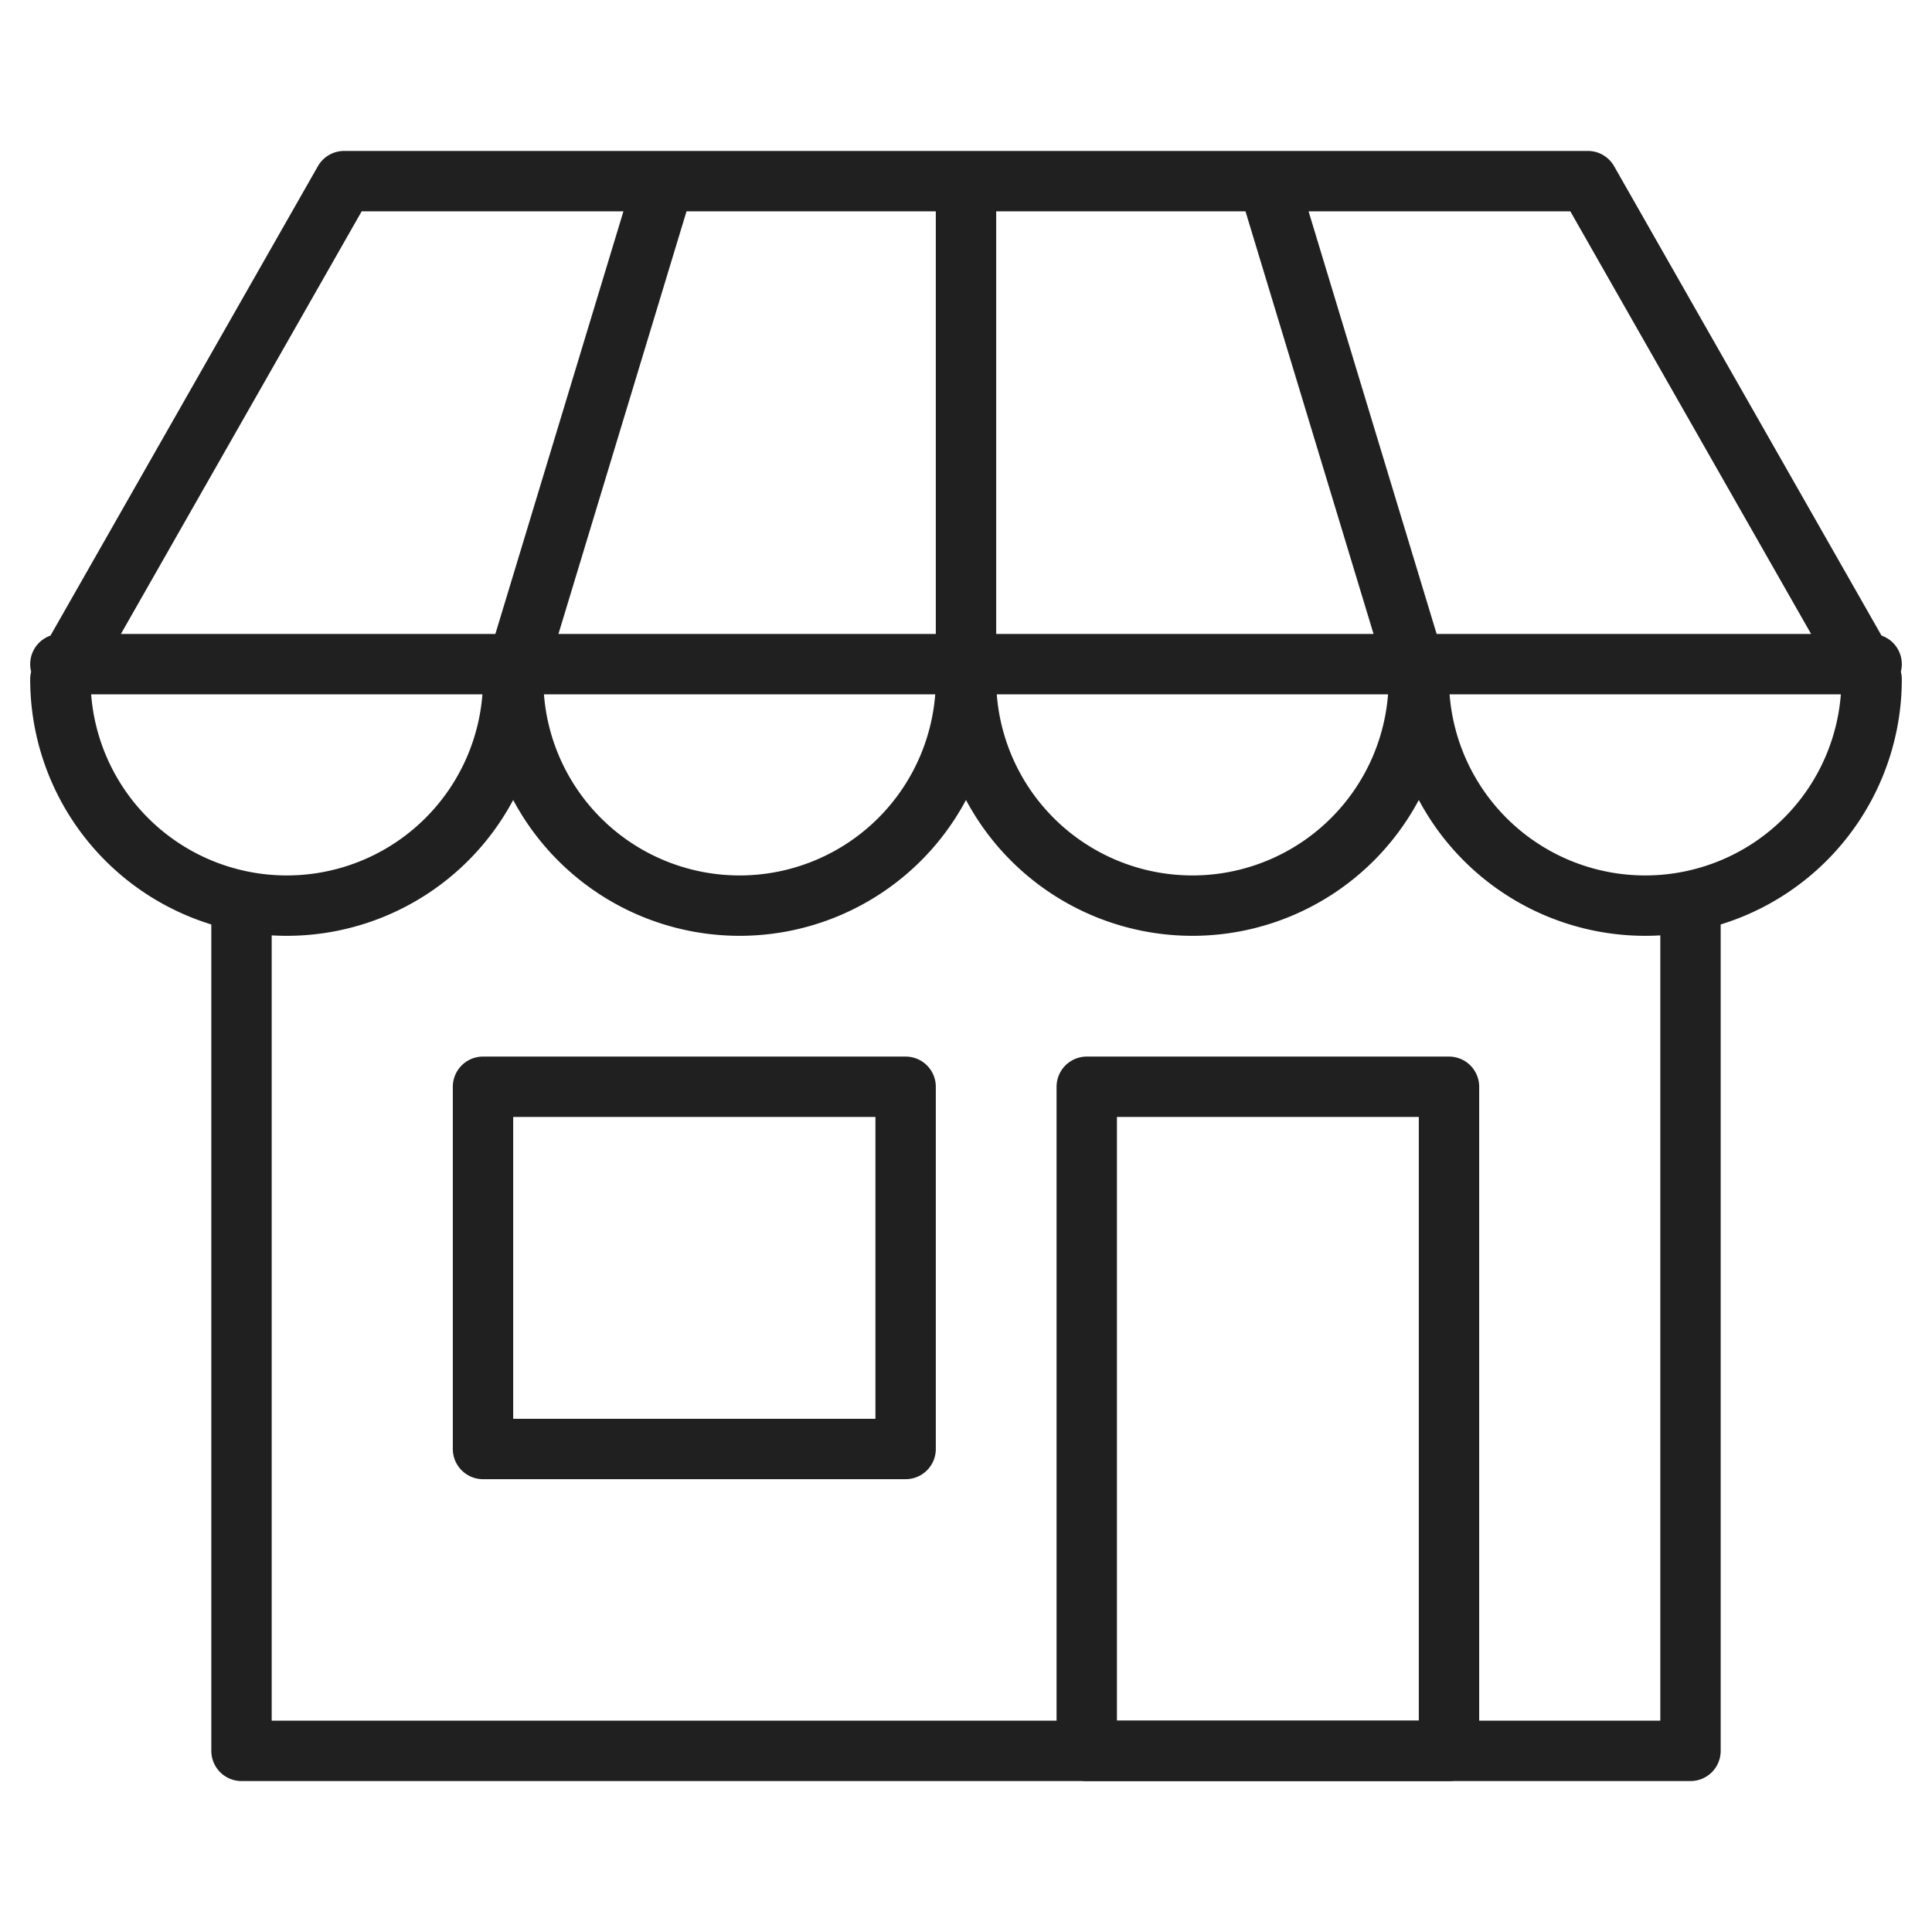 <svg xmlns="http://www.w3.org/2000/svg" width="64" viewBox="0 0 64 64" height="64"><g style="fill:none;stroke:#202020;stroke-miterlimit:10;stroke-width:2;stroke-linejoin:round;stroke-linecap:round"><path d="m36 36h12v22h-12z"></path><path d="m56 30v28h-48v-28"></path><path d="m16 36h14v12h-14z"></path><path d="m52.6 6h-41.2l-9.4 16.5a7.5 7.5 0 0 0 15 0 7.5 7.5 0 0 0 15 0 7.5 7.5 0 0 0 15 0 7.5 7.5 0 0 0 15 0zm-50.6 16h60m-30-16v16.5m-15 0 5-16.5m25 16.5-5-16.5"></path></g></svg>